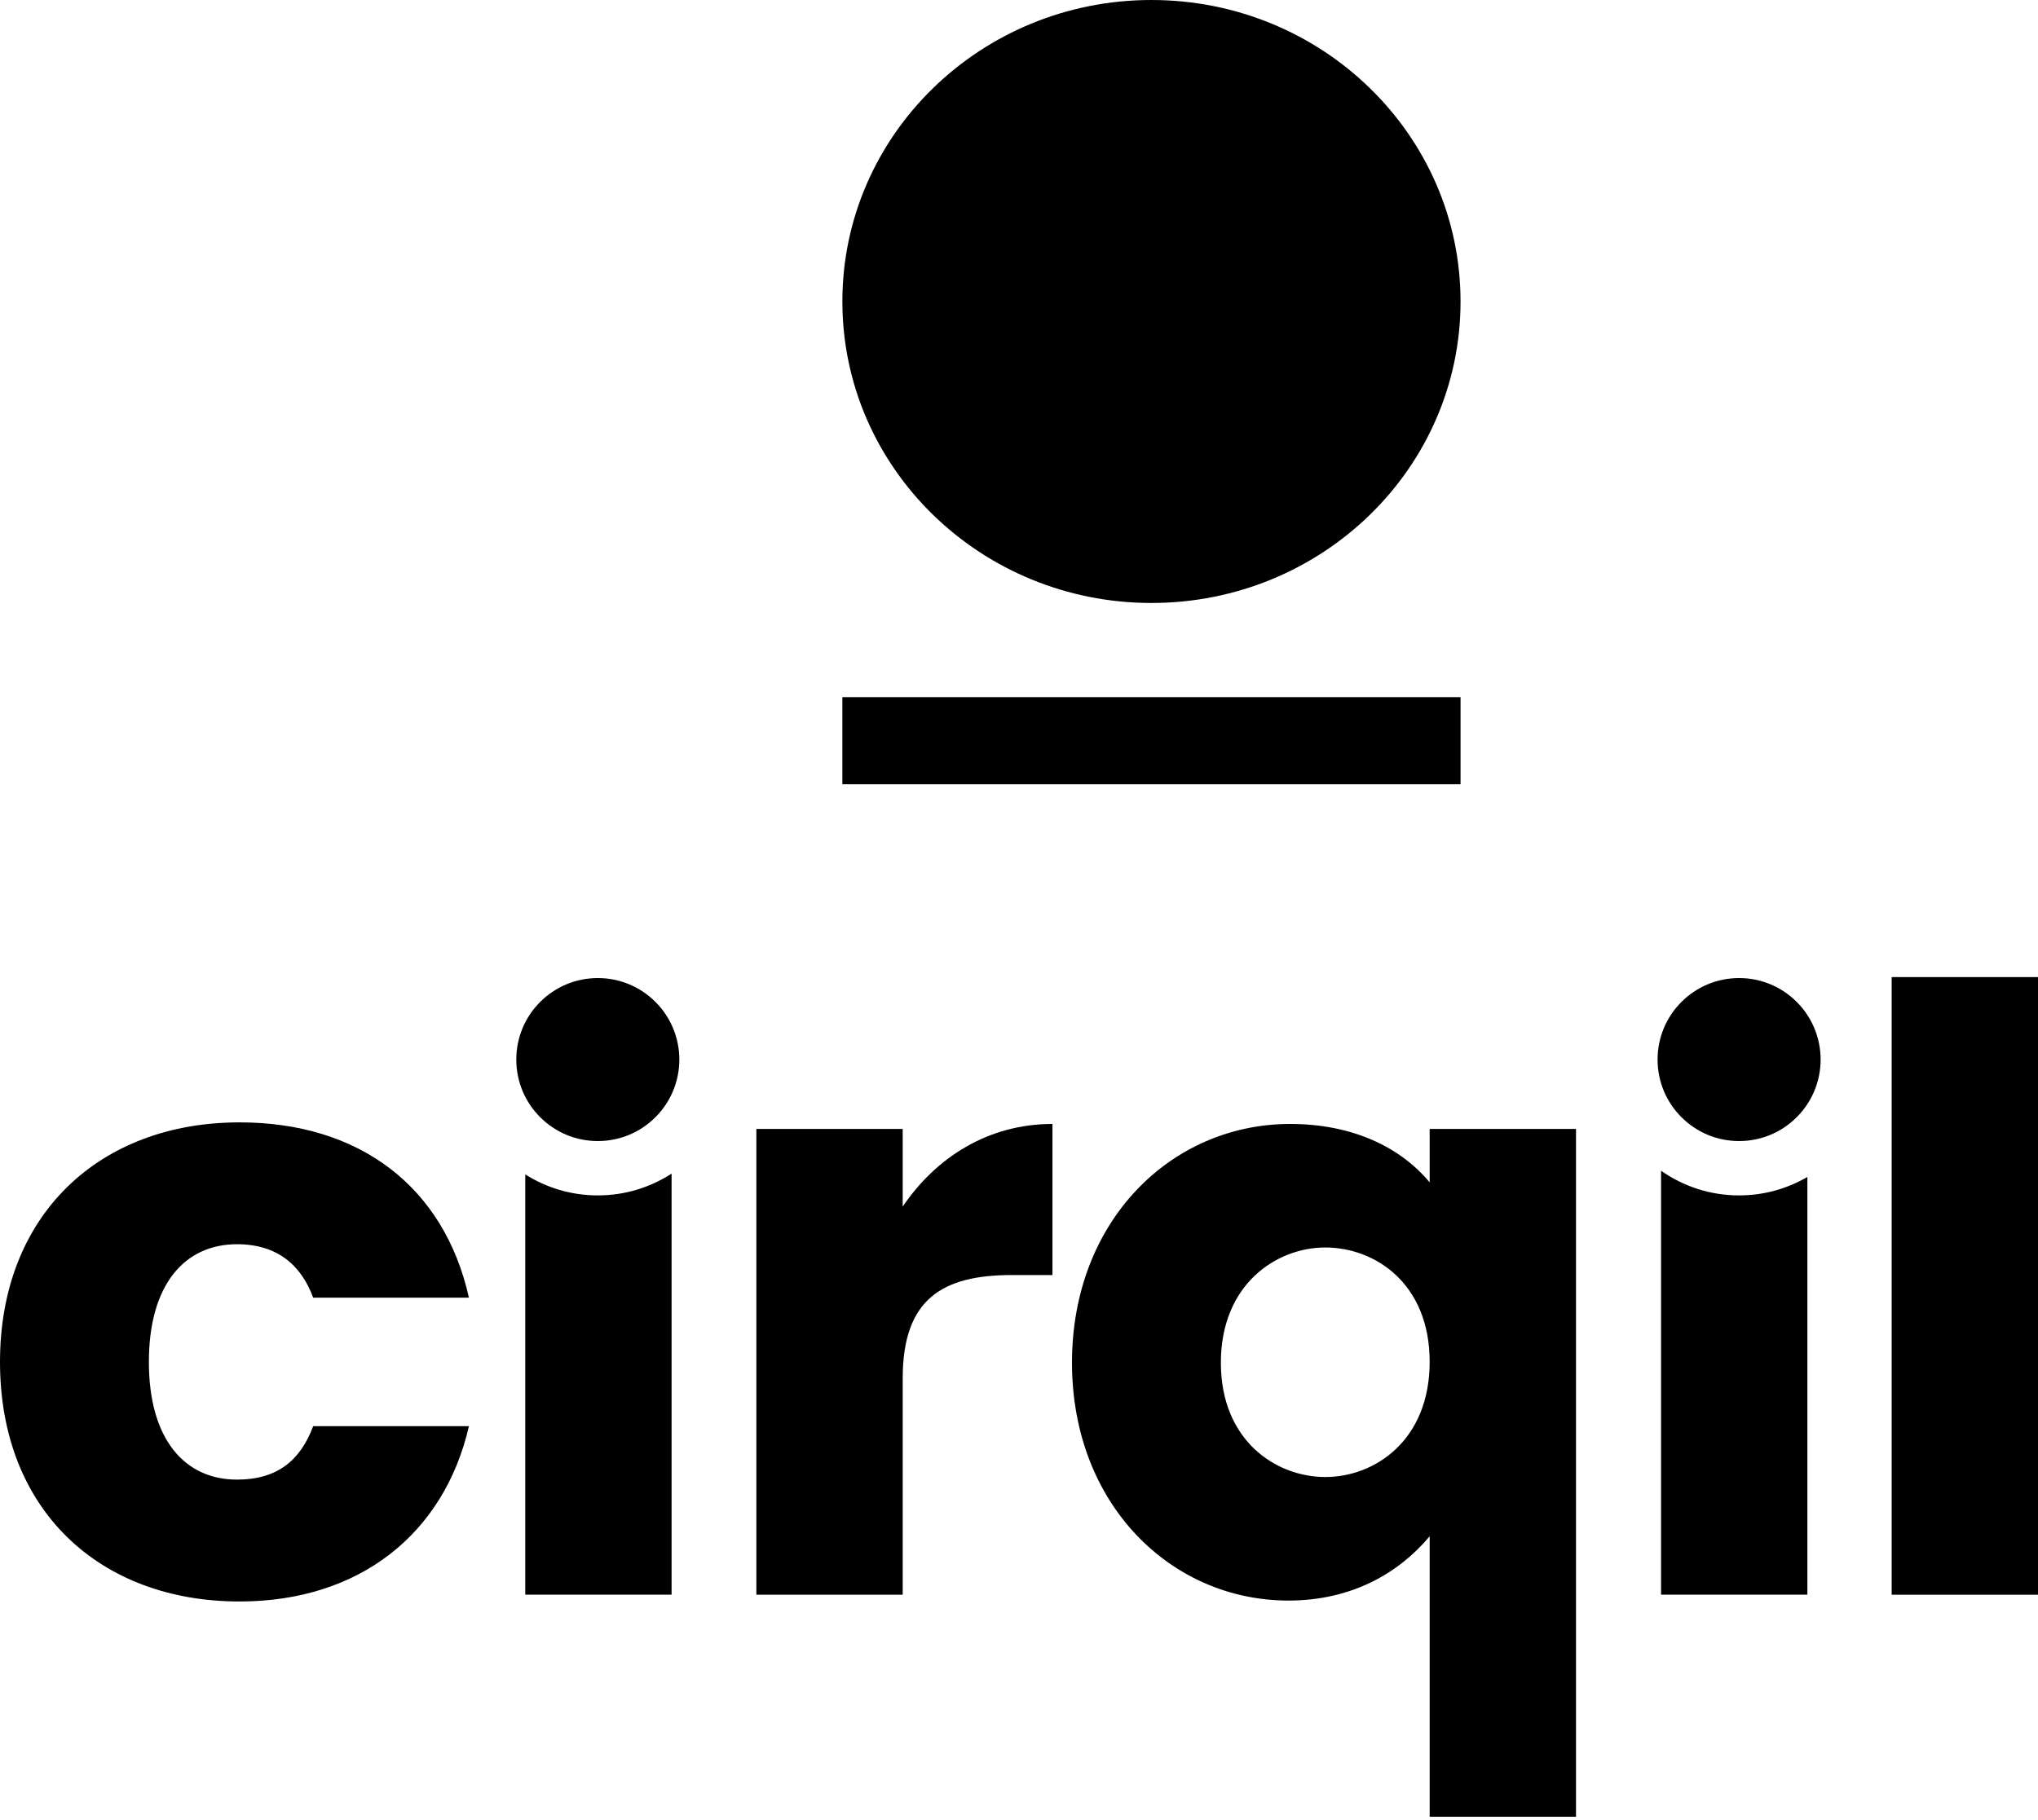 <svg width="75" height="67" viewBox="0 0 75 67" fill="none" xmlns="http://www.w3.org/2000/svg">
<path d="M8.817 41.312C13.226 41.312 16.344 43.678 17.257 47.764H11.525C11.085 46.566 10.203 45.797 8.723 45.797C6.802 45.797 5.479 47.272 5.479 50.129C5.479 52.986 6.802 54.461 8.723 54.461C10.203 54.461 11.053 53.755 11.525 52.495H17.257C16.344 56.458 13.226 58.947 8.817 58.947C3.653 58.947 0 55.567 0 50.129C0 44.722 3.653 41.312 8.817 41.312Z" fill="black"/>
<path d="M33.22 58.698H27.835V41.554H33.22V44.412C34.448 42.599 36.369 41.37 38.731 41.37V46.931H37.251C34.7 46.931 33.22 47.791 33.22 50.74V58.698Z" fill="black"/>
<path d="M48.771 45.917C46.976 45.917 44.929 47.269 44.929 50.157C44.929 53.045 46.976 54.366 48.771 54.366C50.598 54.366 52.613 53.014 52.613 50.126C52.613 47.238 50.598 45.917 48.771 45.917ZM47.48 41.37C49.779 41.37 51.542 42.23 52.613 43.521V41.554H57.998V66.87H52.613V56.547C51.48 57.899 49.748 58.913 47.417 58.913C43.103 58.913 39.45 55.38 39.45 50.157C39.45 44.934 43.103 41.37 47.48 41.37Z" fill="black"/>
<path d="M75 35.964H69.615V58.698H75V35.964Z" fill="black"/>
<path d="M61.128 43.092C61.941 43.663 62.931 44 64 44C64.916 44 65.774 43.752 66.513 43.321V58.697H61.128V43.092Z" fill="black"/>
<path d="M24.715 58.697H19.33V43.227C20.103 43.716 21.018 44 22 44C23.001 44 23.933 43.705 24.715 43.198V58.697Z" fill="black"/>
<circle cx="22" cy="39" r="3" fill="black"/>
<circle cx="64" cy="39" r="3" fill="black"/>
<path d="M53.749 11.097C53.749 17.226 48.657 22.194 42.374 22.194C36.093 22.194 31 17.226 31 11.097C31 4.968 36.093 5.22722e-06 42.374 5.22722e-06C48.657 5.22722e-06 53.749 4.968 53.749 11.097Z" fill="black"/>
<path d="M31 25.66H53.749V28.866H31V25.66Z" fill="black"/>
</svg>
